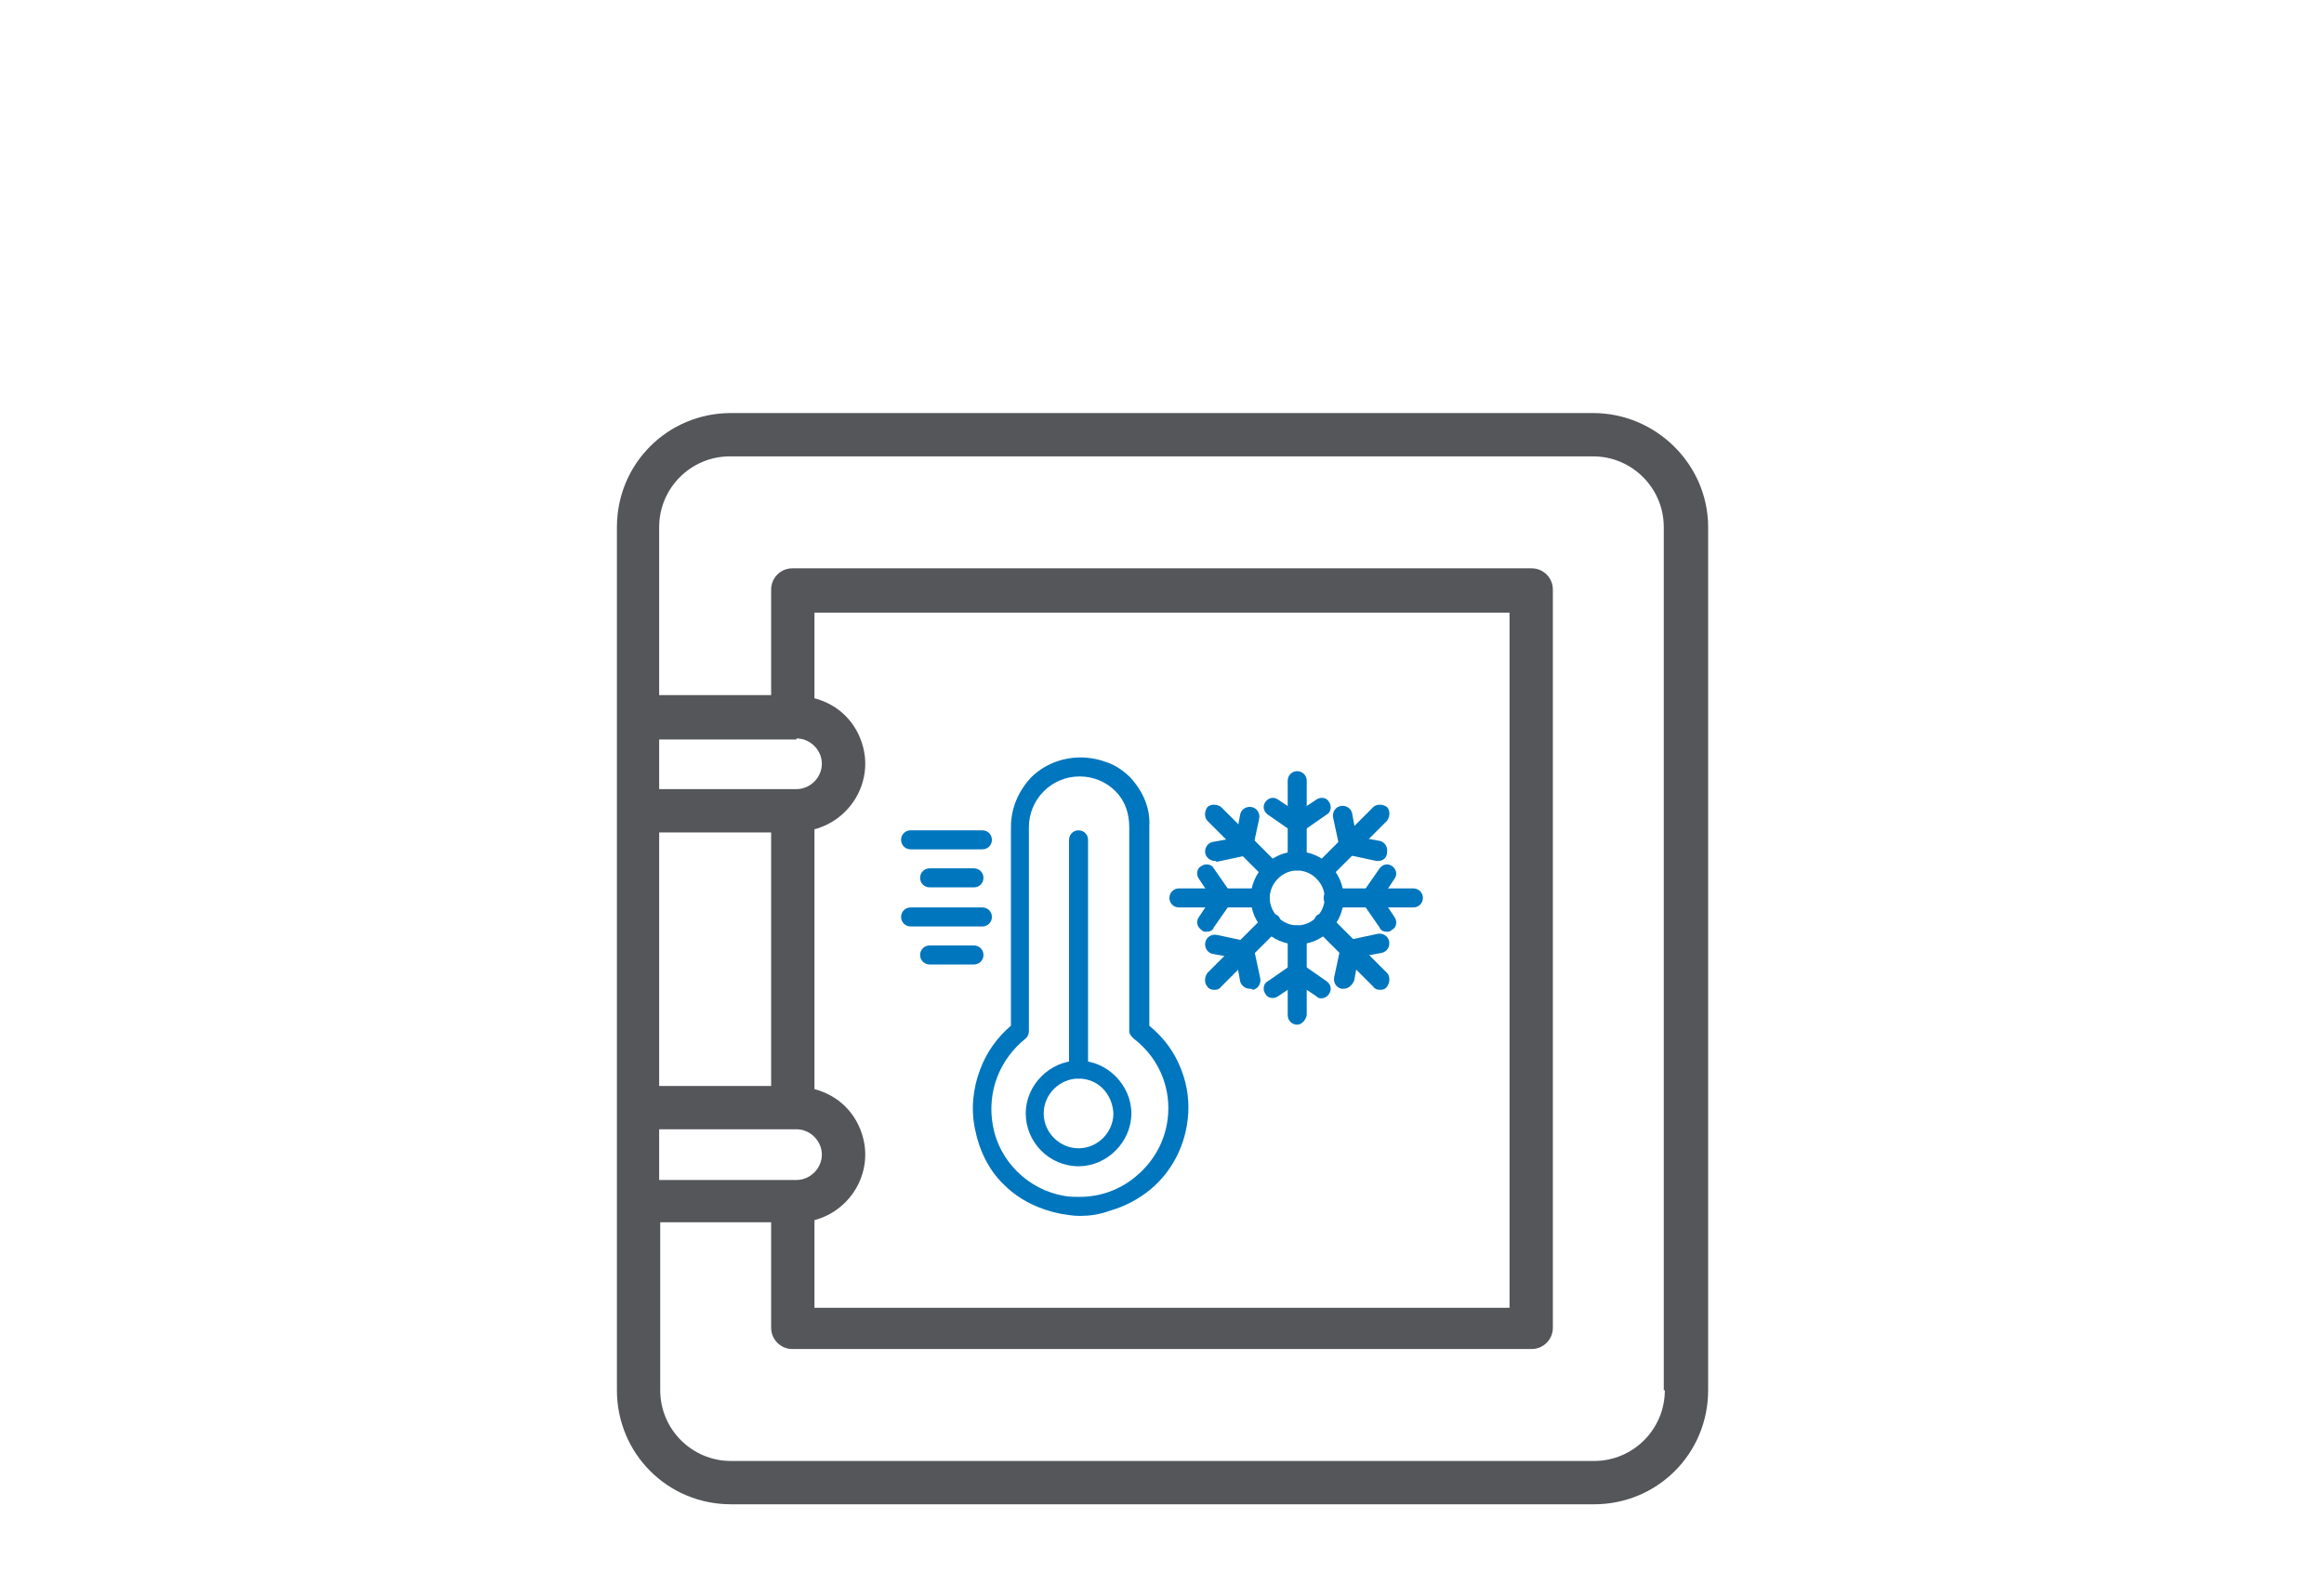 <?xml version="1.0" encoding="utf-8"?>
<!-- Generator: Adobe Illustrator 27.1.0, SVG Export Plug-In . SVG Version: 6.00 Build 0)  -->
<svg version="1.0" id="Capa_1" xmlns="http://www.w3.org/2000/svg" xmlns:xlink="http://www.w3.org/1999/xlink" x="0px" y="0px"
	 viewBox="0 0 220 150" style="enable-background:new 0 0 220 150;" xml:space="preserve">
<style type="text/css">
	.st0{fill:#0076BE;}
	.st1{fill:#54565A;}
</style>
<g>
	<g>
		<g>
			<path class="st0" d="M122.8,89.4c-2.4,0-4.4-2-4.4-4.4c0-2.4,2-4.4,4.4-4.4c2.4,0,4.4,2,4.4,4.4
				C127.2,87.4,125.2,89.4,122.8,89.4z M122.8,82.4c-1.4,0-2.6,1.2-2.6,2.6s1.2,2.6,2.6,2.6c1.4,0,2.6-1.2,2.6-2.6
				S124.2,82.4,122.8,82.4z"/>
			<g>
				<path class="st0" d="M122.8,82.4c-0.5,0-0.9-0.4-0.9-0.9v-7.6c0-0.5,0.4-0.9,0.9-0.9c0.5,0,0.9,0.4,0.9,0.9v7.6
					C123.6,82,123.2,82.4,122.8,82.4z"/>
				<path class="st0" d="M122.8,78.9c-0.2,0-0.3-0.1-0.5-0.2l-2.3-1.6c-0.4-0.3-0.5-0.8-0.2-1.2c0.3-0.4,0.8-0.5,1.2-0.2l1.8,1.2
					l1.8-1.2c0.4-0.3,1-0.2,1.2,0.2c0.3,0.4,0.2,1-0.2,1.2l-2.3,1.6C123.1,78.8,122.9,78.9,122.8,78.9z"/>
			</g>
			<g>
				<path class="st0" d="M125.2,83.4c-0.2,0-0.5-0.1-0.6-0.3c-0.3-0.3-0.3-0.9,0-1.3l5.4-5.4c0.3-0.3,0.9-0.3,1.3,0
					c0.3,0.3,0.3,0.9,0,1.3l-5.4,5.4C125.7,83.3,125.5,83.4,125.2,83.4z"/>
				<path class="st0" d="M130.5,81.5c-0.1,0-0.1,0-0.2,0l-2.8-0.6c-0.4-0.1-0.6-0.3-0.7-0.7l-0.6-2.8c-0.1-0.5,0.2-1,0.7-1.1
					c0.5-0.1,1,0.2,1.1,0.7l0.4,2.2l2.2,0.4c0.5,0.1,0.8,0.6,0.7,1.1C131.3,81.2,130.9,81.5,130.5,81.5z"/>
			</g>
			<g>
				<path class="st0" d="M133.8,85.9h-7.6c-0.5,0-0.9-0.4-0.9-0.9s0.4-0.9,0.9-0.9h7.6c0.5,0,0.9,0.4,0.9,0.9
					C134.7,85.5,134.3,85.9,133.8,85.9z"/>
				<path class="st0" d="M131.3,88.2c-0.3,0-0.6-0.1-0.7-0.4l-1.6-2.3c-0.2-0.3-0.2-0.7,0-1l1.6-2.3c0.3-0.4,0.8-0.5,1.2-0.2
					c0.4,0.3,0.5,0.8,0.2,1.2l-1.2,1.8l1.2,1.8c0.3,0.4,0.2,1-0.2,1.2C131.6,88.2,131.4,88.2,131.3,88.2z"/>
			</g>
			<g>
				<path class="st0" d="M130.6,93.7c-0.2,0-0.5-0.1-0.6-0.3l-5.4-5.4c-0.3-0.3-0.3-0.9,0-1.3c0.3-0.3,0.9-0.3,1.3,0l5.4,5.4
					c0.3,0.3,0.3,0.9,0,1.3C131.1,93.7,130.8,93.7,130.6,93.7z"/>
				<path class="st0" d="M127.2,93.6c-0.1,0-0.1,0-0.2,0c-0.5-0.1-0.8-0.6-0.7-1.1l0.6-2.8c0.1-0.4,0.3-0.6,0.7-0.7l2.8-0.6
					c0.5-0.1,1,0.2,1.1,0.7c0.1,0.5-0.2,1-0.7,1.1l-2.2,0.4l-0.4,2.2C128,93.3,127.6,93.6,127.2,93.6z"/>
			</g>
			<g>
				<path class="st0" d="M122.8,97c-0.5,0-0.9-0.4-0.9-0.9v-7.6c0-0.5,0.4-0.9,0.9-0.9c0.5,0,0.9,0.4,0.9,0.9v7.6
					C123.6,96.6,123.2,97,122.8,97z"/>
				<path class="st0" d="M125.1,94.5c-0.2,0-0.3,0-0.5-0.2l-1.8-1.2l-1.8,1.2c-0.4,0.3-1,0.2-1.2-0.2c-0.3-0.4-0.2-1,0.2-1.2
					l2.3-1.6c0.3-0.2,0.7-0.2,1,0l2.3,1.6c0.4,0.3,0.5,0.8,0.2,1.2C125.7,94.3,125.4,94.5,125.1,94.5z"/>
			</g>
			<g>
				<path class="st0" d="M114.9,93.7c-0.2,0-0.5-0.1-0.6-0.3c-0.3-0.3-0.3-0.9,0-1.3l5.4-5.4c0.3-0.3,0.9-0.3,1.3,0
					c0.3,0.3,0.3,0.9,0,1.3l-5.4,5.4C115.4,93.7,115.1,93.7,114.9,93.7z"/>
				<path class="st0" d="M118.3,93.6c-0.4,0-0.8-0.3-0.9-0.7l-0.4-2.2l-2.2-0.4c-0.5-0.1-0.8-0.6-0.7-1.1c0.1-0.5,0.6-0.8,1.1-0.7
					l2.8,0.6c0.4,0.1,0.6,0.3,0.7,0.7l0.6,2.8c0.1,0.5-0.2,1-0.7,1.1C118.5,93.6,118.4,93.6,118.3,93.6z"/>
			</g>
			<g>
				<path class="st0" d="M119.2,85.9h-7.6c-0.5,0-0.9-0.4-0.9-0.9s0.4-0.9,0.9-0.9h7.6c0.5,0,0.9,0.4,0.9,0.9S119.7,85.9,119.2,85.9
					z"/>
				<path class="st0" d="M114.2,88.2c-0.2,0-0.3,0-0.5-0.2c-0.4-0.3-0.5-0.8-0.2-1.2l1.2-1.8l-1.2-1.8c-0.3-0.4-0.2-1,0.2-1.2
					c0.4-0.3,1-0.2,1.2,0.2l1.6,2.3c0.2,0.3,0.2,0.7,0,1l-1.6,2.3C114.8,88.1,114.5,88.2,114.2,88.2z"/>
			</g>
			<g>
				<path class="st0" d="M120.3,83.4c-0.2,0-0.5-0.1-0.6-0.3l-5.4-5.4c-0.3-0.3-0.3-0.9,0-1.3c0.3-0.3,0.9-0.3,1.3,0l5.4,5.4
					c0.3,0.3,0.3,0.9,0,1.3C120.7,83.3,120.5,83.4,120.3,83.4z"/>
				<path class="st0" d="M115,81.5c-0.4,0-0.8-0.3-0.9-0.7c-0.1-0.5,0.2-1,0.7-1.1l2.2-0.4l0.4-2.2c0.1-0.5,0.6-0.8,1.1-0.7
					c0.5,0.1,0.8,0.6,0.7,1.1l-0.6,2.8c-0.1,0.4-0.3,0.6-0.7,0.7l-2.8,0.6C115.2,81.5,115.1,81.5,115,81.5z"/>
			</g>
		</g>
		<g>
			<path class="st0" d="M102.2,115.1c-0.6,0-1.2-0.1-1.8-0.2c-2-0.4-3.9-1.3-5.3-2.7c-1.5-1.4-2.4-3.3-2.8-5.3
				c-0.4-1.9-0.2-3.9,0.5-5.7c0.6-1.6,1.6-3,2.9-4.1V78.3c0-1.8,0.7-3.4,1.9-4.7c1.2-1.2,2.9-1.9,4.7-1.9c0.9,0,1.8,0.2,2.6,0.5
				c0.8,0.3,1.5,0.8,2.1,1.4c1.2,1.3,1.9,2.9,1.8,4.6v18.9c1.1,0.9,2,2,2.6,3.2c0.7,1.4,1.1,2.9,1.1,4.5c0,3-1.3,5.9-3.6,7.8
				c-1.1,0.9-2.4,1.6-3.8,2C104,115,103.1,115.1,102.2,115.1z M102.2,73.5c-2.7,0-4.8,2.2-4.8,4.8v19.3c0,0.3-0.1,0.5-0.3,0.7
				c-2.5,2-3.7,5.1-3.1,8.3c0.6,3.3,3.3,6,6.7,6.6c0.5,0.1,1,0.1,1.5,0.1c2,0,3.9-0.7,5.4-2c1.9-1.6,3-3.9,3-6.4
				c0-2.6-1.2-5-3.3-6.6c-0.2-0.2-0.4-0.4-0.4-0.7V78.3c0,0,0,0,0,0c0-1.3-0.4-2.5-1.3-3.4C104.7,74,103.5,73.5,102.2,73.5z"/>
			<path class="st0" d="M102.1,110.4c-2.8,0-5-2.3-5-5s2.3-5,5-5s5,2.3,5,5S104.8,110.4,102.1,110.4z M102.1,102.1
				c-1.8,0-3.3,1.5-3.3,3.3s1.5,3.3,3.3,3.3s3.3-1.5,3.3-3.3C105.3,103.5,103.9,102.1,102.1,102.1z"/>
			<path class="st0" d="M102.1,102.1c-0.5,0-0.9-0.4-0.9-0.9V79.5c0-0.5,0.4-0.9,0.9-0.9s0.9,0.4,0.9,0.9v21.7
				C103,101.7,102.6,102.1,102.1,102.1z"/>
			<path class="st0" d="M93,80.4h-6.8c-0.5,0-0.9-0.4-0.9-0.9c0-0.5,0.4-0.9,0.9-0.9H93c0.5,0,0.9,0.4,0.9,0.9S93.5,80.4,93,80.4z"
				/>
			<path class="st0" d="M92.2,84h-4.2c-0.5,0-0.9-0.4-0.9-0.9c0-0.5,0.4-0.9,0.9-0.9h4.2c0.5,0,0.9,0.4,0.9,0.9
				C93.1,83.6,92.7,84,92.2,84z"/>
			<path class="st0" d="M93,87.7h-6.8c-0.5,0-0.9-0.4-0.9-0.9s0.4-0.9,0.9-0.9H93c0.5,0,0.9,0.4,0.9,0.9S93.5,87.7,93,87.7z"/>
			<path class="st0" d="M92.2,91.3h-4.2c-0.5,0-0.9-0.4-0.9-0.9s0.4-0.9,0.9-0.9h4.2c0.5,0,0.9,0.4,0.9,0.9
				C93.1,90.9,92.7,91.3,92.2,91.3z"/>
		</g>
	</g>
	<path class="st1" d="M150.8,39.1H69.2c-6,0-10.8,4.8-10.8,10.8c0,0,0,0,0,0v81.7c0,6,4.8,10.8,10.8,10.8c0,0,0,0,0,0h81.7
		c6,0,10.8-4.8,10.8-10.8c0,0,0,0,0,0V49.9C161.7,44,156.8,39.1,150.8,39.1C150.9,39.1,150.9,39.1,150.8,39.1z M73,102.8H62.4V78.8
		H73V102.8z M62.4,106.9h13c1.3,0,2.4,1.1,2.4,2.4c0,1.3-1.1,2.4-2.4,2.4c0,0,0,0,0,0h-13V106.9z M77.1,115.5
		c3.4-0.9,5.5-4.4,4.6-7.8c-0.6-2.3-2.3-4-4.6-4.6V78.5c3.4-0.9,5.5-4.4,4.6-7.8c-0.6-2.3-2.3-4-4.6-4.6V58h65.8v65.8H77.1V115.5z
		 M75.4,69.9c1.3,0,2.4,1.1,2.4,2.4c0,1.3-1.1,2.4-2.4,2.4h-13v-4.7H75.4z M157.6,131.6c0,3.7-3,6.7-6.7,6.7c0,0,0,0,0,0H69.2
		c-3.7,0-6.7-3-6.7-6.7c0,0,0,0,0,0v-15.9H73v10c0,1.1,0.9,2,2,2H145c1.1,0,2-0.9,2-2V55.8c0-1.1-0.9-2-2-2H75c-1.1,0-2,0.9-2,2v10
		H62.4V49.9c0-3.7,3-6.7,6.7-6.7c0,0,0,0,0,0h81.7c3.7,0,6.7,3,6.7,6.7c0,0,0,0,0,0V131.6z"/>
</g>
</svg>
